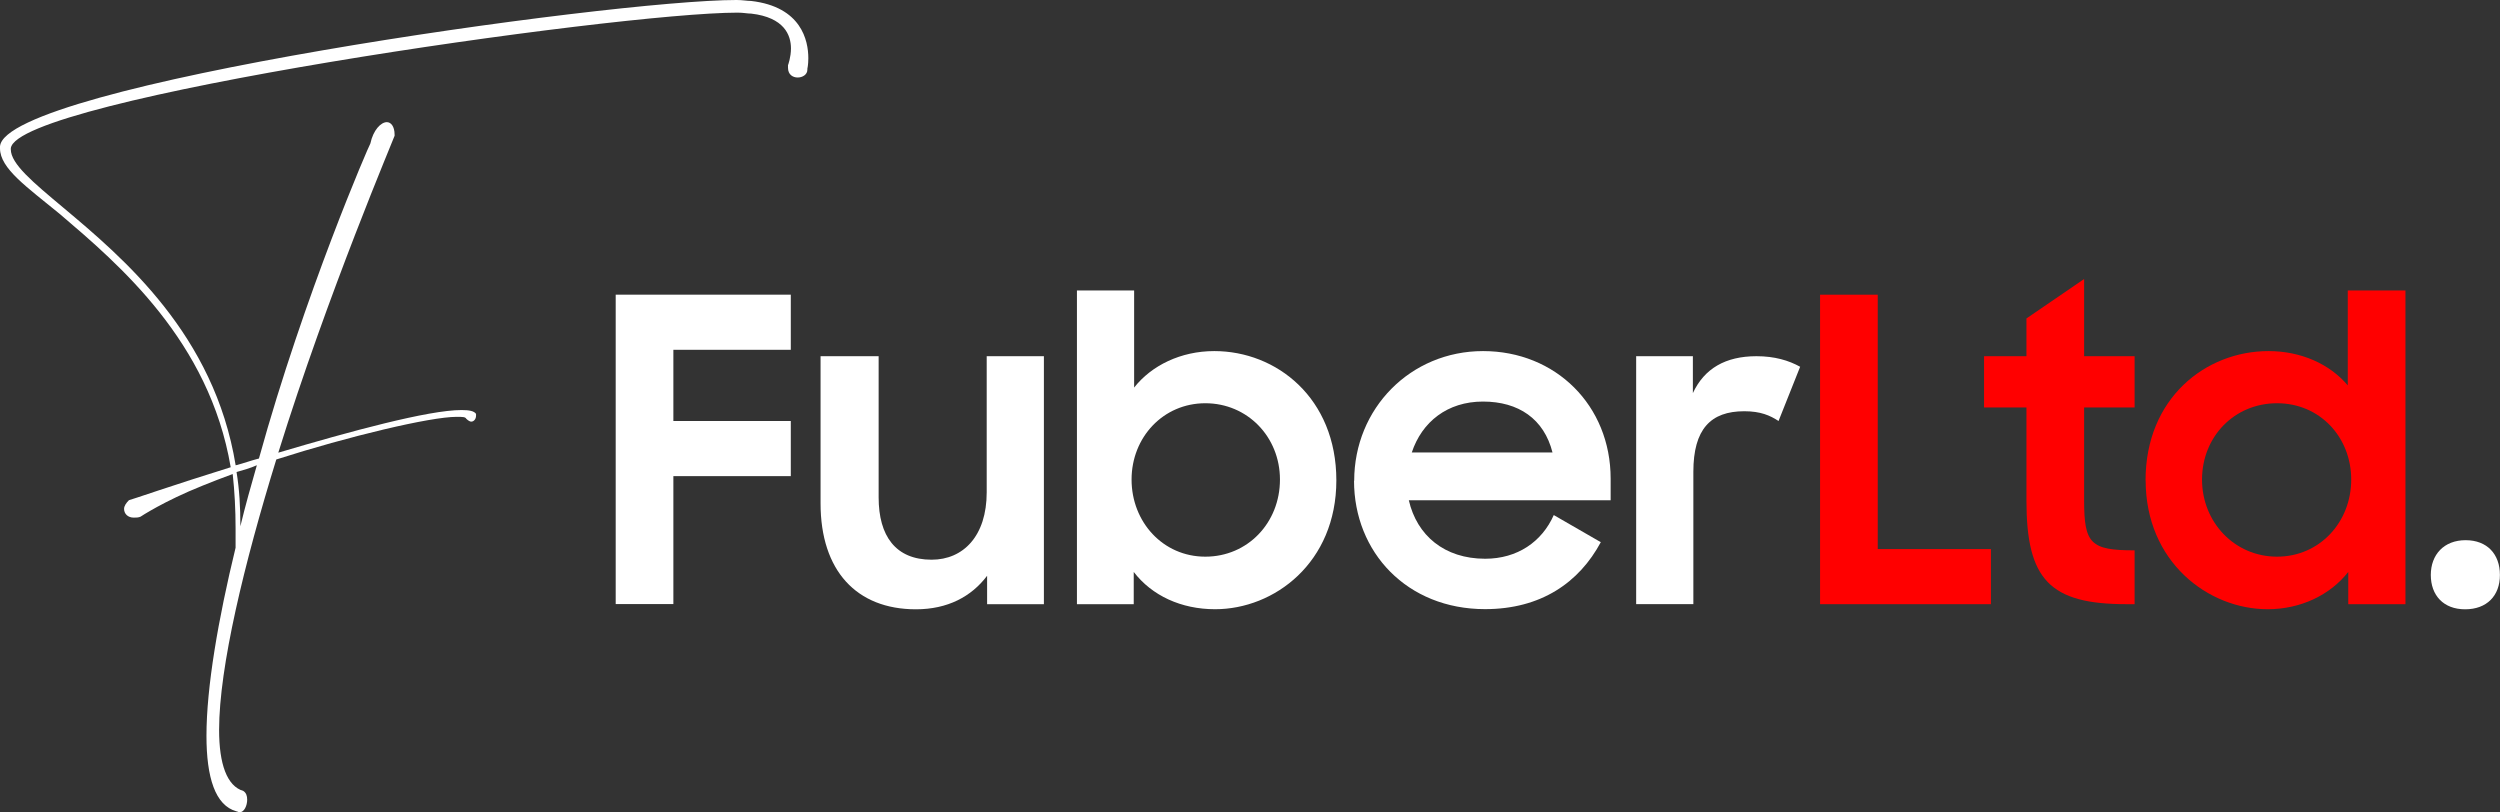 <?xml version="1.0" encoding="UTF-8"?>
<svg id="katman_2" data-name="katman 2" xmlns="http://www.w3.org/2000/svg" xmlns:xlink="http://www.w3.org/1999/xlink" viewBox="0 0 312.53 101.54">
  <rect x="0" y="0" width="312.53" height="101.54" fill="#333333" stroke="none"/>
  <defs>
    <style>
      .cls-1 {
        clip-rule: evenodd;
        fill: none;
      }

      .cls-1, .cls-2, .cls-3 {
        stroke-width: 0px;
      }

      .cls-2 {
        fill: red;
      }

      .cls-4 {
        clip-path: url(#clippath);
      }

      .cls-3 {
        fill: #fff;
      }
    </style>
    <clipPath id="clippath">
      <path class="cls-1" d="M29.57,59.01c.85-.24,1.7-.48,2.54-.85-.73,2.54-1.45,5.09-2.06,7.63,0-2.42-.12-4.6-.48-6.79M98.51,8.12v.36c0,.85.61,1.21,1.21,1.21s1.21-.36,1.21-.97v-.12s.12-.48.12-1.33c0-2.18-.85-6.42-7.15-7.15-.48,0-1.09-.12-1.82-.12C76.34,0,.61,10.66,0,18.3v.24c0,2.54,3.39,4.85,7.51,8.24,7.39,6.3,18.66,15.87,21.33,31.63-7.03,2.18-12.6,4.12-12.72,4.12-.36.36-.61.73-.61,1.09,0,.61.48,1.09,1.21,1.09.24,0,.61,0,.85-.12,0,0,2.91-1.94,7.76-3.88,1.21-.48,2.42-.97,3.76-1.45.24,2.18.36,4.48.36,6.79v2.42c-2.18,8.97-3.64,17.45-3.64,23.51,0,5.21,1.09,8.72,3.76,9.45.12,0,.24.12.36.12.61,0,.97-.85.97-1.58,0-.48-.12-.85-.48-1.09-2.06-.61-3.03-3.39-3.03-7.63,0-7.88,3.15-20.84,7.15-33.81,9.09-2.91,19.27-5.33,22.54-5.33.73,0,1.09,0,1.21.24.24.24.48.36.61.36.36,0,.61-.36.61-.73v-.24c-.24-.36-.85-.48-1.82-.48-4.12,0-13.94,2.67-22.9,5.33,6.18-19.87,14.54-39.5,14.54-39.62v-.12c0-1.09-.48-1.58-.97-1.58-.73,0-1.7.97-2.06,2.67-.12.12-8.24,18.78-13.93,39.38-.97.24-1.94.61-2.91.85-2.67-16.36-14.06-25.93-21.57-32.23-3.76-3.15-6.54-5.45-6.54-7.27v-.12C1.94,12.36,77.07,1.58,92.21,1.58c.73,0,1.21.12,1.7.12,4.12.48,4.97,2.67,4.97,4.36,0,1.09-.36,2.06-.36,2.06Z"/>
    </clipPath>
  </defs>
  <g id="Layer_1" data-name="Layer 1">
    <g class="cls-4">
      <rect class="cls-3" width="101.06" height="101.54"/>
    </g>
    <g>
      <path class="cls-3" d="M76.97,36.84h21.89v6.89h-14.68v8.9h14.68v6.89h-14.68v16h-7.21v-38.69Z"/>
      <path class="cls-3" d="M130.5,75.53h-7.1v-3.55c-1.96,2.6-4.93,4.19-8.9,4.19-7.42,0-11.92-4.82-11.92-13.25v-18.39h7.26v17.65c0,4.82,2.12,7.79,6.62,7.79,3.97,0,6.89-2.97,6.89-8.43v-17.01h7.15v31Z"/>
      <path class="cls-3" d="M141.73,71.5v4.03h-7.1v-39.22h7.15v12.14c2.17-2.76,5.83-4.56,10.02-4.56,7.79,0,15.26,5.88,15.26,16.16s-7.74,16.11-15.16,16.11c-4.24,0-7.9-1.7-10.17-4.66ZM160.01,59.95c0-5.35-4.08-9.54-9.33-9.54s-9.22,4.24-9.22,9.54,3.92,9.64,9.22,9.64,9.33-4.24,9.33-9.64Z"/>
      <path class="cls-3" d="M169.29,60.11c0-9.06,7.05-16.22,16.11-16.22s15.95,6.78,15.95,15.95v2.7h-25.23c1.01,4.4,4.45,7.31,9.54,7.31,4.03,0,7.1-2.12,8.58-5.46l5.88,3.39c-2.7,5.03-7.47,8.37-14.47,8.37-9.75,0-16.38-7.1-16.38-16.06ZM176.49,56.56h17.59c-1.06-4.19-4.24-6.36-8.69-6.36s-7.63,2.54-8.9,6.36Z"/>
      <path class="cls-3" d="M204.53,44.53h7.1v4.61c1.43-3.07,4.08-4.61,7.95-4.61,2.28,0,4.03.53,5.46,1.32l-2.7,6.78c-1.06-.69-2.23-1.22-4.29-1.22-4.19,0-6.36,2.23-6.36,7.58v16.53h-7.15v-31Z"/>
      <path class="cls-2" d="M227.53,36.84h7.21v31.8h14.15v6.89h-21.36v-38.69Z"/>
      <path class="cls-2" d="M248.03,44.53h5.3v-4.72l7.21-4.93v9.65h6.31v6.41h-6.31v11.61c0,5.41.79,6.25,6.31,6.25v6.73h-1.01c-9.59,0-12.51-3.07-12.51-12.93v-11.66h-5.3v-6.41Z"/>
      <path class="cls-2" d="M268.22,60.05c0-10.28,7.52-16.16,15.37-16.16,4.03,0,7.63,1.59,9.91,4.29v-11.87h7.21v39.22h-7.15v-4.03c-2.28,2.91-5.99,4.66-10.07,4.66-7.47,0-15.26-5.94-15.26-16.11ZM293.93,59.95c0-5.3-3.92-9.54-9.27-9.54s-9.38,4.19-9.38,9.54,4.08,9.64,9.38,9.64,9.27-4.29,9.27-9.64Z"/>
      <path class="cls-3" d="M308.23,67.53c2.7,0,4.29,1.75,4.29,4.35s-1.64,4.29-4.35,4.29-4.29-1.75-4.29-4.29,1.64-4.35,4.35-4.35Z"/>
    </g>
  </g>
</svg>